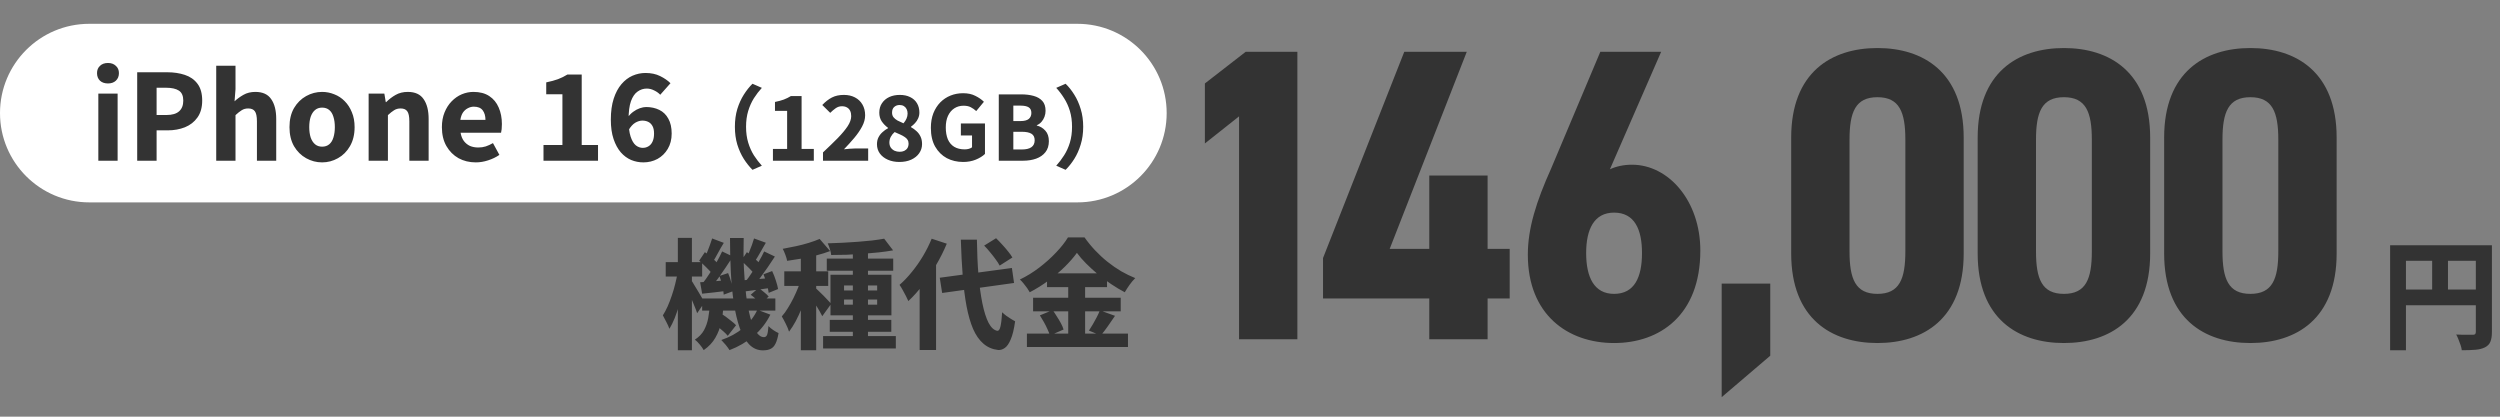 <svg width="420" height="70" viewBox="0 0 420 70" fill="none" xmlns="http://www.w3.org/2000/svg">
<rect x="0" y="0" width="420" height="70" fill="#808080" stroke="none"/>
<path d="M117.96 50.14H130.26V52.18H117.96V50.14ZM119.6 54.12L120.94 52.54C121.247 52.727 121.573 52.947 121.92 53.2C122.267 53.453 122.593 53.707 122.9 53.96C123.22 54.2 123.473 54.427 123.66 54.64L122.26 56.42C122.087 56.193 121.847 55.947 121.54 55.68C121.233 55.4 120.913 55.127 120.58 54.86C120.247 54.58 119.92 54.333 119.6 54.12ZM126.12 49.52L127.42 48.38C127.727 48.58 128.04 48.813 128.36 49.08C128.693 49.347 128.953 49.593 129.14 49.82L127.78 51.06C127.607 50.833 127.36 50.573 127.04 50.28C126.72 49.987 126.413 49.733 126.12 49.52ZM119.24 51.22H121.58C121.5 52.233 121.36 53.207 121.16 54.14C120.973 55.073 120.647 55.94 120.18 56.74C119.727 57.54 119.073 58.233 118.22 58.82C118.073 58.54 117.853 58.227 117.56 57.88C117.28 57.533 117.007 57.26 116.74 57.06C117.433 56.607 117.947 56.073 118.28 55.46C118.613 54.833 118.847 54.16 118.98 53.44C119.113 52.707 119.2 51.967 119.24 51.22ZM122.64 39.98H124.94C124.887 41.753 124.9 43.467 124.98 45.12C125.06 46.76 125.187 48.28 125.36 49.68C125.547 51.08 125.78 52.307 126.06 53.36C126.353 54.4 126.687 55.207 127.06 55.78C127.447 56.353 127.873 56.64 128.34 56.64C128.58 56.64 128.753 56.52 128.86 56.28C128.967 56.04 129.047 55.54 129.1 54.78C129.327 55.02 129.6 55.247 129.92 55.46C130.24 55.673 130.533 55.84 130.8 55.96C130.667 56.733 130.493 57.327 130.28 57.74C130.08 58.153 129.813 58.44 129.48 58.6C129.147 58.773 128.707 58.86 128.16 58.86C127.267 58.86 126.493 58.52 125.84 57.84C125.2 57.173 124.673 56.247 124.26 55.06C123.847 53.86 123.52 52.467 123.28 50.88C123.04 49.28 122.873 47.553 122.78 45.7C122.687 43.847 122.64 41.94 122.64 39.98ZM127.24 52.04L129.42 52.86C128.727 54.26 127.787 55.46 126.6 56.46C125.413 57.46 124.067 58.247 122.56 58.82C122.413 58.58 122.2 58.287 121.92 57.94C121.64 57.607 121.393 57.333 121.18 57.12C122.593 56.64 123.82 55.967 124.86 55.1C125.913 54.22 126.707 53.2 127.24 52.04ZM124.52 43.8L125.48 42.36C125.88 42.653 126.3 43 126.74 43.4C127.193 43.787 127.533 44.133 127.76 44.44L126.76 46.1C126.533 45.767 126.2 45.387 125.76 44.96C125.32 44.52 124.907 44.133 124.52 43.8ZM128.26 46.08L129.72 45.54C129.96 46.033 130.167 46.56 130.34 47.12C130.527 47.68 130.653 48.16 130.72 48.56L129.14 49.2C129.087 48.787 128.98 48.287 128.82 47.7C128.66 47.113 128.473 46.573 128.26 46.08ZM124.9 47.08C125.5 47.04 126.173 46.987 126.92 46.92C127.68 46.853 128.473 46.787 129.3 46.72L129.36 48.38C128.64 48.487 127.94 48.587 127.26 48.68C126.58 48.773 125.92 48.86 125.28 48.94L124.9 47.08ZM126.68 40.06L128.66 40.78C128.327 41.353 127.993 41.933 127.66 42.52C127.34 43.093 127.04 43.58 126.76 43.98L125.36 43.36C125.533 43.053 125.7 42.713 125.86 42.34C126.02 41.953 126.173 41.56 126.32 41.16C126.467 40.76 126.587 40.393 126.68 40.06ZM128.38 42.24L130.18 43.1C129.82 43.66 129.433 44.24 129.02 44.84C128.607 45.44 128.193 46.02 127.78 46.58C127.38 47.14 126.993 47.627 126.62 48.04L125.26 47.28C125.62 46.84 125.987 46.327 126.36 45.74C126.747 45.153 127.12 44.553 127.48 43.94C127.84 43.327 128.14 42.76 128.38 42.24ZM117.46 43.8L118.42 42.36C118.833 42.653 119.26 43 119.7 43.4C120.153 43.787 120.487 44.133 120.7 44.44L119.7 46.1C119.487 45.767 119.153 45.387 118.7 44.96C118.26 44.52 117.847 44.133 117.46 43.8ZM120.86 46.36L122.32 45.88C122.533 46.373 122.713 46.907 122.86 47.48C123.02 48.04 123.12 48.52 123.16 48.92L121.58 49.5C121.567 49.073 121.487 48.567 121.34 47.98C121.207 47.393 121.047 46.853 120.86 46.36ZM117.62 47.42C118.207 47.38 118.887 47.333 119.66 47.28C120.433 47.213 121.24 47.147 122.08 47.08L122.14 48.86C121.42 48.953 120.707 49.04 120 49.12C119.293 49.2 118.613 49.273 117.96 49.34L117.62 47.42ZM119.64 40.06L121.6 40.8C121.253 41.36 120.92 41.94 120.6 42.54C120.28 43.14 119.987 43.647 119.72 44.06L118.32 43.44C118.48 43.12 118.64 42.767 118.8 42.38C118.96 41.98 119.113 41.58 119.26 41.18C119.407 40.767 119.533 40.393 119.64 40.06ZM121.32 42.24L123.12 43.1C122.747 43.687 122.34 44.307 121.9 44.96C121.473 45.6 121.047 46.213 120.62 46.8C120.193 47.373 119.787 47.887 119.4 48.34L118.04 47.6C118.413 47.133 118.8 46.587 119.2 45.96C119.613 45.333 120.007 44.7 120.38 44.06C120.753 43.407 121.067 42.8 121.32 42.24ZM111.84 44.04H117.96V46.46H111.84V44.04ZM113.88 39.96H116.24V58.84H113.88V39.96ZM113.84 45.76L115.18 46.22C115.073 46.993 114.927 47.8 114.74 48.64C114.567 49.48 114.36 50.313 114.12 51.14C113.893 51.953 113.64 52.713 113.36 53.42C113.08 54.113 112.78 54.72 112.46 55.24C112.34 54.893 112.167 54.507 111.94 54.08C111.727 53.653 111.533 53.287 111.36 52.98C111.64 52.54 111.907 52.04 112.16 51.48C112.413 50.907 112.647 50.3 112.86 49.66C113.087 49.007 113.28 48.347 113.44 47.68C113.613 47 113.747 46.36 113.84 45.76ZM116.14 47.1C116.247 47.233 116.4 47.473 116.6 47.82C116.813 48.153 117.04 48.527 117.28 48.94C117.533 49.34 117.753 49.713 117.94 50.06C118.14 50.407 118.28 50.653 118.36 50.8L117.12 52.62C117.027 52.313 116.893 51.953 116.72 51.54C116.56 51.113 116.38 50.68 116.18 50.24C115.993 49.8 115.807 49.387 115.62 49C115.447 48.613 115.3 48.3 115.18 48.06L116.14 47.1ZM143.28 41.72H145.82V57.52H143.28V41.72ZM138.9 43.44H150.06V45.48H138.9V43.44ZM138.28 56.46H150.5V58.54H138.28V56.46ZM139.4 53.74H149.74V55.74H139.4V53.74ZM148.54 40.1L150.04 42.06C149.293 42.193 148.493 42.307 147.64 42.4C146.787 42.493 145.907 42.573 145 42.64C144.093 42.707 143.18 42.76 142.26 42.8C141.353 42.827 140.48 42.84 139.64 42.84C139.613 42.56 139.54 42.227 139.42 41.84C139.3 41.453 139.18 41.133 139.06 40.88C139.9 40.853 140.747 40.82 141.6 40.78C142.467 40.727 143.313 40.673 144.14 40.62C144.98 40.553 145.773 40.48 146.52 40.4C147.267 40.307 147.94 40.207 148.54 40.1ZM141.8 50.32V51.18H147.36V50.32H141.8ZM141.8 47.96V48.8H147.36V47.96H141.8ZM139.52 46.16H149.76V52.98H139.52V46.16ZM134.54 41.88H137.12V58.84H134.54V41.88ZM131.76 45.58H139.14V48.04H131.76V45.58ZM134.68 46.58L136.22 47.26C136.02 47.98 135.787 48.727 135.52 49.5C135.267 50.273 134.987 51.04 134.68 51.8C134.373 52.56 134.04 53.28 133.68 53.96C133.32 54.627 132.947 55.213 132.56 55.72C132.44 55.333 132.26 54.9 132.02 54.42C131.78 53.927 131.553 53.507 131.34 53.16C131.7 52.76 132.04 52.293 132.36 51.76C132.693 51.227 133.007 50.667 133.3 50.08C133.593 49.48 133.86 48.88 134.1 48.28C134.34 47.68 134.533 47.113 134.68 46.58ZM137.7 40.14L139.46 42.18C138.753 42.447 137.987 42.687 137.16 42.9C136.347 43.113 135.52 43.293 134.68 43.44C133.84 43.587 133.027 43.713 132.24 43.82C132.187 43.527 132.087 43.187 131.94 42.8C131.793 42.4 131.647 42.067 131.5 41.8C132.233 41.667 132.973 41.52 133.72 41.36C134.48 41.2 135.2 41.013 135.88 40.8C136.573 40.587 137.18 40.367 137.7 40.14ZM137.06 48.42C137.18 48.513 137.36 48.687 137.6 48.94C137.853 49.18 138.12 49.44 138.4 49.72C138.68 50 138.933 50.267 139.16 50.52C139.387 50.76 139.547 50.933 139.64 51.04L138.14 53.12C138.02 52.867 137.867 52.58 137.68 52.26C137.493 51.94 137.293 51.607 137.08 51.26C136.867 50.9 136.66 50.567 136.46 50.26C136.26 49.94 136.08 49.667 135.92 49.44L137.06 48.42ZM157.88 46.66L170 45.02L170.36 47.54L158.28 49.22L157.88 46.66ZM165.34 41.26L167.34 40.02C167.673 40.34 168.013 40.693 168.36 41.08C168.72 41.467 169.053 41.853 169.36 42.24C169.667 42.613 169.907 42.953 170.08 43.26L167.94 44.62C167.78 44.3 167.553 43.947 167.26 43.56C166.98 43.173 166.673 42.78 166.34 42.38C166.007 41.967 165.673 41.593 165.34 41.26ZM156.52 40.1L159.06 40.94C158.567 42.127 157.973 43.313 157.28 44.5C156.587 45.687 155.84 46.807 155.04 47.86C154.253 48.9 153.44 49.807 152.6 50.58C152.507 50.367 152.373 50.087 152.2 49.74C152.027 49.393 151.84 49.047 151.64 48.7C151.453 48.353 151.28 48.073 151.12 47.86C151.827 47.247 152.513 46.527 153.18 45.7C153.86 44.873 154.487 43.98 155.06 43.02C155.633 42.06 156.12 41.087 156.52 40.1ZM154.5 45.96L157.22 43.26L157.26 43.3V58.8H154.5V45.96ZM161.42 40.26H164.12C164.147 42.38 164.233 44.347 164.38 46.16C164.54 47.973 164.76 49.573 165.04 50.96C165.32 52.333 165.667 53.427 166.08 54.24C166.507 55.04 167 55.487 167.56 55.58C167.787 55.593 167.96 55.347 168.08 54.84C168.2 54.333 168.293 53.54 168.36 52.46C168.533 52.633 168.76 52.827 169.04 53.04C169.32 53.24 169.6 53.427 169.88 53.6C170.16 53.76 170.38 53.887 170.54 53.98C170.353 55.313 170.107 56.327 169.8 57.02C169.507 57.727 169.173 58.207 168.8 58.46C168.44 58.713 168.073 58.827 167.7 58.8C166.74 58.693 165.913 58.34 165.22 57.74C164.527 57.153 163.947 56.327 163.48 55.26C163.027 54.193 162.66 52.92 162.38 51.44C162.1 49.947 161.887 48.267 161.74 46.4C161.593 44.533 161.487 42.487 161.42 40.26ZM180.92 42.48C180.373 43.24 179.687 44.027 178.86 44.84C178.047 45.64 177.14 46.407 176.14 47.14C175.14 47.873 174.093 48.527 173 49.1C172.893 48.9 172.747 48.667 172.56 48.4C172.373 48.133 172.173 47.873 171.96 47.62C171.747 47.353 171.54 47.133 171.34 46.96C172.5 46.4 173.6 45.72 174.64 44.92C175.68 44.12 176.613 43.28 177.44 42.4C178.28 41.52 178.94 40.68 179.42 39.88H182.2C182.733 40.64 183.327 41.367 183.98 42.06C184.633 42.753 185.327 43.393 186.06 43.98C186.793 44.567 187.553 45.093 188.34 45.56C189.127 46.013 189.92 46.4 190.72 46.72C190.387 47.053 190.067 47.433 189.76 47.86C189.467 48.273 189.2 48.687 188.96 49.1C188.2 48.7 187.433 48.24 186.66 47.72C185.887 47.2 185.14 46.647 184.42 46.06C183.713 45.46 183.06 44.86 182.46 44.26C181.86 43.66 181.347 43.067 180.92 42.48ZM175.9 45.92H185.98V48.24H175.9V45.92ZM173.56 50.02H188.28V52.3H173.56V50.02ZM172.52 56.04H189.5V58.3H172.52V56.04ZM179.46 46.86H182.3V57.16H179.46V46.86ZM174.7 52.98L176.84 52.1C177.08 52.42 177.32 52.78 177.56 53.18C177.813 53.567 178.04 53.947 178.24 54.32C178.44 54.693 178.587 55.04 178.68 55.36L176.38 56.36C176.3 56.053 176.167 55.707 175.98 55.32C175.807 54.92 175.607 54.52 175.38 54.12C175.153 53.707 174.927 53.327 174.7 52.98ZM184.78 52.14L187.32 53.06C186.907 53.66 186.493 54.26 186.08 54.86C185.667 55.447 185.28 55.947 184.92 56.36L182.94 55.54C183.153 55.22 183.373 54.867 183.6 54.48C183.827 54.093 184.047 53.693 184.26 53.28C184.473 52.867 184.647 52.487 184.78 52.14Z" fill="#333333"/>
<path d="M0 19C0 10.716 6.716 4 15 4H181C189.284 4 196 10.716 196 19V19C196 27.284 189.284 34 181 34H15C6.716 34 0 27.284 0 19V19Z" fill="white"/>
<path d="M16.52 27V15.72H19.76V27H16.52ZM18.14 14.02C17.58 14.02 17.133 13.867 16.8 13.56C16.467 13.24 16.3 12.813 16.3 12.28C16.3 11.773 16.467 11.367 16.8 11.06C17.133 10.74 17.58 10.58 18.14 10.58C18.687 10.58 19.127 10.74 19.46 11.06C19.807 11.367 19.98 11.773 19.98 12.28C19.98 12.813 19.807 13.24 19.46 13.56C19.127 13.867 18.687 14.02 18.14 14.02ZM23.049 27V12.14H28.09C29.183 12.14 30.169 12.287 31.049 12.58C31.943 12.873 32.65 13.367 33.169 14.06C33.703 14.753 33.969 15.7 33.969 16.9C33.969 18.047 33.703 18.993 33.169 19.74C32.65 20.473 31.95 21.02 31.07 21.38C30.189 21.727 29.223 21.9 28.169 21.9H26.309V27H23.049ZM26.309 19.32H27.989C28.923 19.32 29.623 19.113 30.09 18.7C30.556 18.287 30.79 17.687 30.79 16.9C30.79 16.1 30.543 15.54 30.049 15.22C29.556 14.9 28.836 14.74 27.89 14.74H26.309V19.32ZM36.325 27V11.04H39.565V14.96L39.405 17.02C39.831 16.62 40.325 16.26 40.885 15.94C41.458 15.607 42.131 15.44 42.905 15.44C44.131 15.44 45.018 15.847 45.565 16.66C46.125 17.46 46.405 18.567 46.405 19.98V27H43.165V20.4C43.165 19.56 43.045 18.987 42.805 18.68C42.578 18.373 42.211 18.22 41.705 18.22C41.278 18.22 40.911 18.32 40.605 18.52C40.298 18.707 39.951 18.98 39.565 19.34V27H36.325ZM54.113 27.28C53.166 27.28 52.273 27.047 51.433 26.58C50.593 26.113 49.913 25.44 49.393 24.56C48.886 23.667 48.633 22.6 48.633 21.36C48.633 20.107 48.886 19.04 49.393 18.16C49.913 17.28 50.593 16.607 51.433 16.14C52.273 15.673 53.166 15.44 54.113 15.44C54.82 15.44 55.5 15.573 56.153 15.84C56.82 16.093 57.406 16.48 57.913 17C58.42 17.507 58.82 18.127 59.113 18.86C59.42 19.58 59.573 20.413 59.573 21.36C59.573 22.6 59.313 23.667 58.793 24.56C58.286 25.44 57.613 26.113 56.773 26.58C55.946 27.047 55.06 27.28 54.113 27.28ZM54.113 24.64C54.593 24.64 54.993 24.507 55.313 24.24C55.633 23.973 55.866 23.593 56.013 23.1C56.173 22.593 56.253 22.013 56.253 21.36C56.253 20.693 56.173 20.113 56.013 19.62C55.866 19.127 55.633 18.747 55.313 18.48C54.993 18.213 54.593 18.08 54.113 18.08C53.646 18.08 53.253 18.213 52.933 18.48C52.613 18.747 52.366 19.127 52.193 19.62C52.033 20.113 51.953 20.693 51.953 21.36C51.953 22.013 52.033 22.593 52.193 23.1C52.366 23.593 52.613 23.973 52.933 24.24C53.253 24.507 53.646 24.64 54.113 24.64ZM61.93 27V15.72H64.57L64.81 17.16H64.87C65.35 16.68 65.883 16.273 66.47 15.94C67.057 15.607 67.737 15.44 68.51 15.44C69.737 15.44 70.624 15.847 71.17 16.66C71.73 17.46 72.01 18.567 72.01 19.98V27H68.77V20.4C68.77 19.56 68.65 18.987 68.41 18.68C68.183 18.373 67.817 18.22 67.31 18.22C66.883 18.22 66.517 18.32 66.21 18.52C65.903 18.707 65.557 18.98 65.17 19.34V27H61.93ZM79.938 27.28C78.858 27.28 77.892 27.047 77.038 26.58C76.185 26.1 75.505 25.42 74.998 24.54C74.492 23.66 74.238 22.6 74.238 21.36C74.238 20.44 74.385 19.62 74.678 18.9C74.972 18.167 75.372 17.54 75.878 17.02C76.385 16.5 76.952 16.107 77.578 15.84C78.218 15.573 78.872 15.44 79.538 15.44C80.605 15.44 81.492 15.673 82.198 16.14C82.905 16.607 83.432 17.247 83.778 18.06C84.138 18.873 84.318 19.8 84.318 20.84C84.318 21.147 84.305 21.433 84.278 21.7C84.252 21.953 84.218 22.153 84.178 22.3H77.378C77.472 22.86 77.658 23.327 77.938 23.7C78.218 24.06 78.558 24.333 78.958 24.52C79.372 24.693 79.838 24.78 80.358 24.78C80.798 24.78 81.212 24.72 81.598 24.6C81.998 24.467 82.405 24.28 82.818 24.04L83.898 26.02C83.338 26.407 82.705 26.713 81.998 26.94C81.305 27.167 80.618 27.28 79.938 27.28ZM77.338 20.14H81.558C81.558 19.487 81.405 18.953 81.098 18.54C80.792 18.127 80.292 17.92 79.598 17.92C79.252 17.92 78.918 18.007 78.598 18.18C78.278 18.34 78.005 18.58 77.778 18.9C77.565 19.22 77.418 19.633 77.338 20.14ZM91.307 27V24.36H94.487V15.84H91.767V13.84C92.54 13.68 93.2 13.5 93.747 13.3C94.307 13.087 94.834 12.827 95.327 12.52H97.727V24.36H100.467V27H91.307ZM108.08 27.28C107.373 27.28 106.693 27.147 106.04 26.88C105.386 26.6 104.806 26.173 104.3 25.6C103.793 25.013 103.386 24.267 103.08 23.36C102.773 22.453 102.62 21.367 102.62 20.1C102.62 18.74 102.78 17.567 103.1 16.58C103.42 15.593 103.853 14.78 104.4 14.14C104.946 13.5 105.566 13.027 106.26 12.72C106.966 12.413 107.693 12.26 108.44 12.26C109.386 12.26 110.206 12.433 110.9 12.78C111.606 13.127 112.186 13.527 112.64 13.98L110.92 15.92C110.666 15.64 110.333 15.4 109.92 15.2C109.506 14.987 109.086 14.88 108.66 14.88C108.1 14.88 107.586 15.047 107.12 15.38C106.653 15.7 106.28 16.24 106 17C105.733 17.76 105.6 18.793 105.6 20.1C105.6 21.3 105.713 22.247 105.94 22.94C106.166 23.633 106.46 24.127 106.82 24.42C107.18 24.7 107.566 24.84 107.98 24.84C108.34 24.84 108.66 24.753 108.94 24.58C109.233 24.407 109.46 24.147 109.62 23.8C109.793 23.44 109.88 22.987 109.88 22.44C109.88 21.907 109.793 21.487 109.62 21.18C109.446 20.86 109.213 20.627 108.92 20.48C108.626 20.333 108.293 20.26 107.92 20.26C107.533 20.26 107.133 20.38 106.72 20.62C106.32 20.86 105.946 21.273 105.6 21.86L105.46 19.72C105.726 19.347 106.033 19.033 106.38 18.78C106.74 18.513 107.113 18.313 107.5 18.18C107.886 18.047 108.233 17.98 108.54 17.98C109.366 17.98 110.106 18.14 110.76 18.46C111.413 18.78 111.92 19.273 112.28 19.94C112.653 20.593 112.84 21.427 112.84 22.44C112.84 23.427 112.62 24.287 112.18 25.02C111.753 25.74 111.18 26.3 110.46 26.7C109.74 27.087 108.946 27.28 108.08 27.28ZM123.462 21.3C123.462 20.21 123.597 19.215 123.867 18.315C124.147 17.415 124.512 16.61 124.962 15.9C125.412 15.19 125.897 14.58 126.417 14.07L127.992 14.76C127.512 15.28 127.067 15.86 126.657 16.5C126.257 17.14 125.937 17.855 125.697 18.645C125.457 19.435 125.337 20.32 125.337 21.3C125.337 22.27 125.457 23.155 125.697 23.955C125.937 24.745 126.257 25.46 126.657 26.1C127.067 26.73 127.512 27.31 127.992 27.84L126.417 28.53C125.897 28.01 125.412 27.4 124.962 26.7C124.512 25.99 124.147 25.185 123.867 24.285C123.597 23.385 123.462 22.39 123.462 21.3ZM129.852 27V25.02H132.237V18.63H130.197V17.13C130.777 17.01 131.272 16.875 131.682 16.725C132.102 16.565 132.497 16.37 132.867 16.14H134.667V25.02H136.722V27H129.852ZM138.262 27V25.605C139.202 24.725 140.027 23.925 140.737 23.205C141.447 22.475 142.002 21.81 142.402 21.21C142.802 20.6 143.002 20.035 143.002 19.515C143.002 19.155 142.942 18.855 142.822 18.615C142.702 18.365 142.522 18.175 142.282 18.045C142.052 17.915 141.772 17.85 141.442 17.85C141.052 17.85 140.697 17.965 140.377 18.195C140.057 18.425 139.757 18.68 139.477 18.96L138.142 17.64C138.672 17.08 139.212 16.66 139.762 16.38C140.322 16.09 140.992 15.945 141.772 15.945C142.482 15.945 143.102 16.085 143.632 16.365C144.172 16.645 144.592 17.045 144.892 17.565C145.192 18.075 145.342 18.68 145.342 19.38C145.342 19.99 145.172 20.615 144.832 21.255C144.492 21.895 144.052 22.535 143.512 23.175C142.972 23.815 142.397 24.45 141.787 25.08C142.067 25.05 142.377 25.02 142.717 24.99C143.057 24.96 143.357 24.945 143.617 24.945H145.852V27H138.262ZM151.096 27.21C150.376 27.21 149.731 27.085 149.161 26.835C148.591 26.585 148.141 26.235 147.811 25.785C147.491 25.335 147.331 24.82 147.331 24.24C147.331 23.79 147.416 23.4 147.586 23.07C147.756 22.74 147.981 22.45 148.261 22.2C148.541 21.94 148.851 21.72 149.191 21.54V21.48C148.761 21.16 148.406 20.795 148.126 20.385C147.856 19.975 147.721 19.49 147.721 18.93C147.721 18.31 147.871 17.78 148.171 17.34C148.471 16.89 148.876 16.545 149.386 16.305C149.906 16.065 150.501 15.945 151.171 15.945C151.831 15.945 152.406 16.065 152.896 16.305C153.396 16.545 153.781 16.89 154.051 17.34C154.321 17.79 154.456 18.315 154.456 18.915C154.456 19.255 154.386 19.58 154.246 19.89C154.116 20.19 153.941 20.455 153.721 20.685C153.511 20.915 153.286 21.115 153.046 21.285V21.36C153.386 21.55 153.696 21.775 153.976 22.035C154.266 22.295 154.491 22.6 154.651 22.95C154.821 23.3 154.906 23.72 154.906 24.21C154.906 24.77 154.746 25.28 154.426 25.74C154.116 26.19 153.671 26.55 153.091 26.82C152.521 27.08 151.856 27.21 151.096 27.21ZM151.786 20.715C152.016 20.445 152.186 20.18 152.296 19.92C152.416 19.65 152.476 19.365 152.476 19.065C152.476 18.785 152.421 18.54 152.311 18.33C152.201 18.11 152.046 17.94 151.846 17.82C151.646 17.7 151.406 17.64 151.126 17.64C150.776 17.64 150.476 17.75 150.226 17.97C149.986 18.18 149.866 18.5 149.866 18.93C149.866 19.23 149.946 19.485 150.106 19.695C150.276 19.905 150.501 20.09 150.781 20.25C151.071 20.4 151.406 20.555 151.786 20.715ZM151.141 25.5C151.431 25.5 151.686 25.45 151.906 25.35C152.136 25.24 152.316 25.085 152.446 24.885C152.576 24.675 152.641 24.42 152.641 24.12C152.641 23.87 152.581 23.655 152.461 23.475C152.351 23.295 152.191 23.14 151.981 23.01C151.781 22.87 151.536 22.735 151.246 22.605C150.966 22.475 150.651 22.335 150.301 22.185C150.041 22.405 149.826 22.67 149.656 22.98C149.496 23.28 149.416 23.605 149.416 23.955C149.416 24.265 149.491 24.54 149.641 24.78C149.801 25.01 150.011 25.19 150.271 25.32C150.541 25.44 150.831 25.5 151.141 25.5ZM161.816 27.21C160.796 27.21 159.876 26.995 159.056 26.565C158.246 26.125 157.596 25.48 157.106 24.63C156.626 23.78 156.386 22.73 156.386 21.48C156.386 20.56 156.526 19.74 156.806 19.02C157.096 18.3 157.486 17.69 157.976 17.19C158.476 16.69 159.051 16.31 159.701 16.05C160.351 15.79 161.051 15.66 161.801 15.66C162.611 15.66 163.301 15.81 163.871 16.11C164.451 16.4 164.926 16.73 165.296 17.1L164.006 18.66C163.726 18.4 163.421 18.185 163.091 18.015C162.771 17.845 162.366 17.76 161.876 17.76C161.296 17.76 160.781 17.905 160.331 18.195C159.881 18.485 159.526 18.905 159.266 19.455C159.016 19.995 158.891 20.645 158.891 21.405C158.891 22.175 159.006 22.84 159.236 23.4C159.476 23.95 159.831 24.37 160.301 24.66C160.781 24.95 161.371 25.095 162.071 25.095C162.311 25.095 162.541 25.065 162.761 25.005C162.981 24.945 163.161 24.86 163.301 24.75V22.755H161.426V20.745H165.476V25.86C165.096 26.23 164.581 26.55 163.931 26.82C163.291 27.08 162.586 27.21 161.816 27.21ZM167.795 27V15.855H171.575C172.345 15.855 173.035 15.94 173.645 16.11C174.265 16.28 174.755 16.565 175.115 16.965C175.475 17.355 175.655 17.905 175.655 18.615C175.655 18.955 175.595 19.29 175.475 19.62C175.355 19.94 175.185 20.225 174.965 20.475C174.745 20.725 174.485 20.91 174.185 21.03V21.09C174.755 21.23 175.235 21.52 175.625 21.96C176.015 22.39 176.21 22.975 176.21 23.715C176.21 24.465 176.015 25.085 175.625 25.575C175.245 26.055 174.725 26.415 174.065 26.655C173.415 26.885 172.685 27 171.875 27H167.795ZM170.24 20.34H171.44C172.08 20.34 172.545 20.22 172.835 19.98C173.125 19.73 173.27 19.395 173.27 18.975C173.27 18.535 173.12 18.22 172.82 18.03C172.52 17.84 172.065 17.745 171.455 17.745H170.24V20.34ZM170.24 25.11H171.68C172.38 25.11 172.91 24.985 173.27 24.735C173.64 24.475 173.825 24.085 173.825 23.565C173.825 23.055 173.645 22.69 173.285 22.47C172.925 22.25 172.39 22.14 171.68 22.14H170.24V25.11ZM181.977 21.3C181.977 22.39 181.837 23.385 181.557 24.285C181.287 25.185 180.927 25.99 180.477 26.7C180.037 27.4 179.552 28.01 179.022 28.53L177.447 27.84C177.927 27.31 178.367 26.73 178.767 26.1C179.177 25.46 179.502 24.745 179.742 23.955C179.982 23.155 180.102 22.27 180.102 21.3C180.102 20.32 179.982 19.435 179.742 18.645C179.502 17.855 179.177 17.14 178.767 16.5C178.367 15.86 177.927 15.28 177.447 14.76L179.022 14.07C179.552 14.58 180.037 15.19 180.477 15.9C180.927 16.61 181.287 17.415 181.557 18.315C181.837 19.215 181.977 20.21 181.977 21.3Z" fill="#333333"/>
<path d="M401.54 41.2H417.24V43.82H404.2V58.84H401.54V41.2ZM415.94 41.2H418.64V55.8C418.64 56.48 418.553 57.02 418.38 57.42C418.22 57.82 417.913 58.133 417.46 58.36C417.033 58.573 416.507 58.707 415.88 58.76C415.253 58.813 414.487 58.84 413.58 58.84C413.553 58.587 413.487 58.3 413.38 57.98C413.273 57.66 413.153 57.34 413.02 57.02C412.9 56.7 412.773 56.427 412.64 56.2C413 56.227 413.367 56.24 413.74 56.24C414.127 56.24 414.473 56.24 414.78 56.24C415.087 56.24 415.307 56.24 415.44 56.24C415.627 56.24 415.753 56.207 415.82 56.14C415.9 56.06 415.94 55.933 415.94 55.76V41.2ZM402.98 48.64H417.26V51.28H402.98V48.64ZM408.6 42.64H411.26V49.96H408.6V42.64Z" fill="#333333"/>
<path d="M217.96 8.7V57H208.16V19.55L202.42 24.1V14.02L209.28 8.7H217.96ZM235.918 8.7H246.418L233.468 41.81H240.118V29.49H249.918V41.81H253.628V50.14H249.918V57H240.118V50.14H222.268V43.35L235.918 8.7ZM279.075 8.7L270.465 28.44C271.515 27.95 272.775 27.67 274.175 27.67C280.335 27.67 285.655 33.76 285.655 42.09C285.655 52.94 278.865 57.63 271.165 57.63C263.395 57.63 256.675 52.87 256.675 42.79C256.675 38.38 258.075 33.9 260.595 28.3L268.855 8.7H279.075ZM266.475 42.51C266.475 46.57 267.805 49.37 271.165 49.37C274.595 49.37 275.855 46.57 275.855 42.51C275.855 38.52 274.595 35.72 271.165 35.72C267.805 35.72 266.475 38.52 266.475 42.51ZM297.403 47.64V59.76L289.243 66.72V47.64H297.403ZM315.41 57.63C307.71 57.63 300.92 53.57 300.92 42.58V23.12C300.92 12.13 307.71 8.07 315.41 8.07C323.11 8.07 329.9 12.13 329.9 23.12V42.58C329.9 53.57 323.11 57.63 315.41 57.63ZM315.41 49.37C319.12 49.37 320.1 46.85 320.1 42.23V23.47C320.1 18.85 319.12 16.33 315.41 16.33C311.7 16.33 310.72 18.85 310.72 23.47V42.23C310.72 46.85 311.7 49.37 315.41 49.37ZM346.738 57.63C339.038 57.63 332.248 53.57 332.248 42.58V23.12C332.248 12.13 339.038 8.07 346.738 8.07C354.438 8.07 361.228 12.13 361.228 23.12V42.58C361.228 53.57 354.438 57.63 346.738 57.63ZM346.738 49.37C350.448 49.37 351.428 46.85 351.428 42.23V23.47C351.428 18.85 350.448 16.33 346.738 16.33C343.028 16.33 342.048 18.85 342.048 23.47V42.23C342.048 46.85 343.028 49.37 346.738 49.37ZM378.066 57.63C370.366 57.63 363.576 53.57 363.576 42.58V23.12C363.576 12.13 370.366 8.07 378.066 8.07C385.766 8.07 392.556 12.13 392.556 23.12V42.58C392.556 53.57 385.766 57.63 378.066 57.63ZM378.066 49.37C381.776 49.37 382.756 46.85 382.756 42.23V23.47C382.756 18.85 381.776 16.33 378.066 16.33C374.356 16.33 373.376 18.85 373.376 23.47V42.23C373.376 46.85 374.356 49.37 378.066 49.37Z" fill="#333333"/>
</svg>
